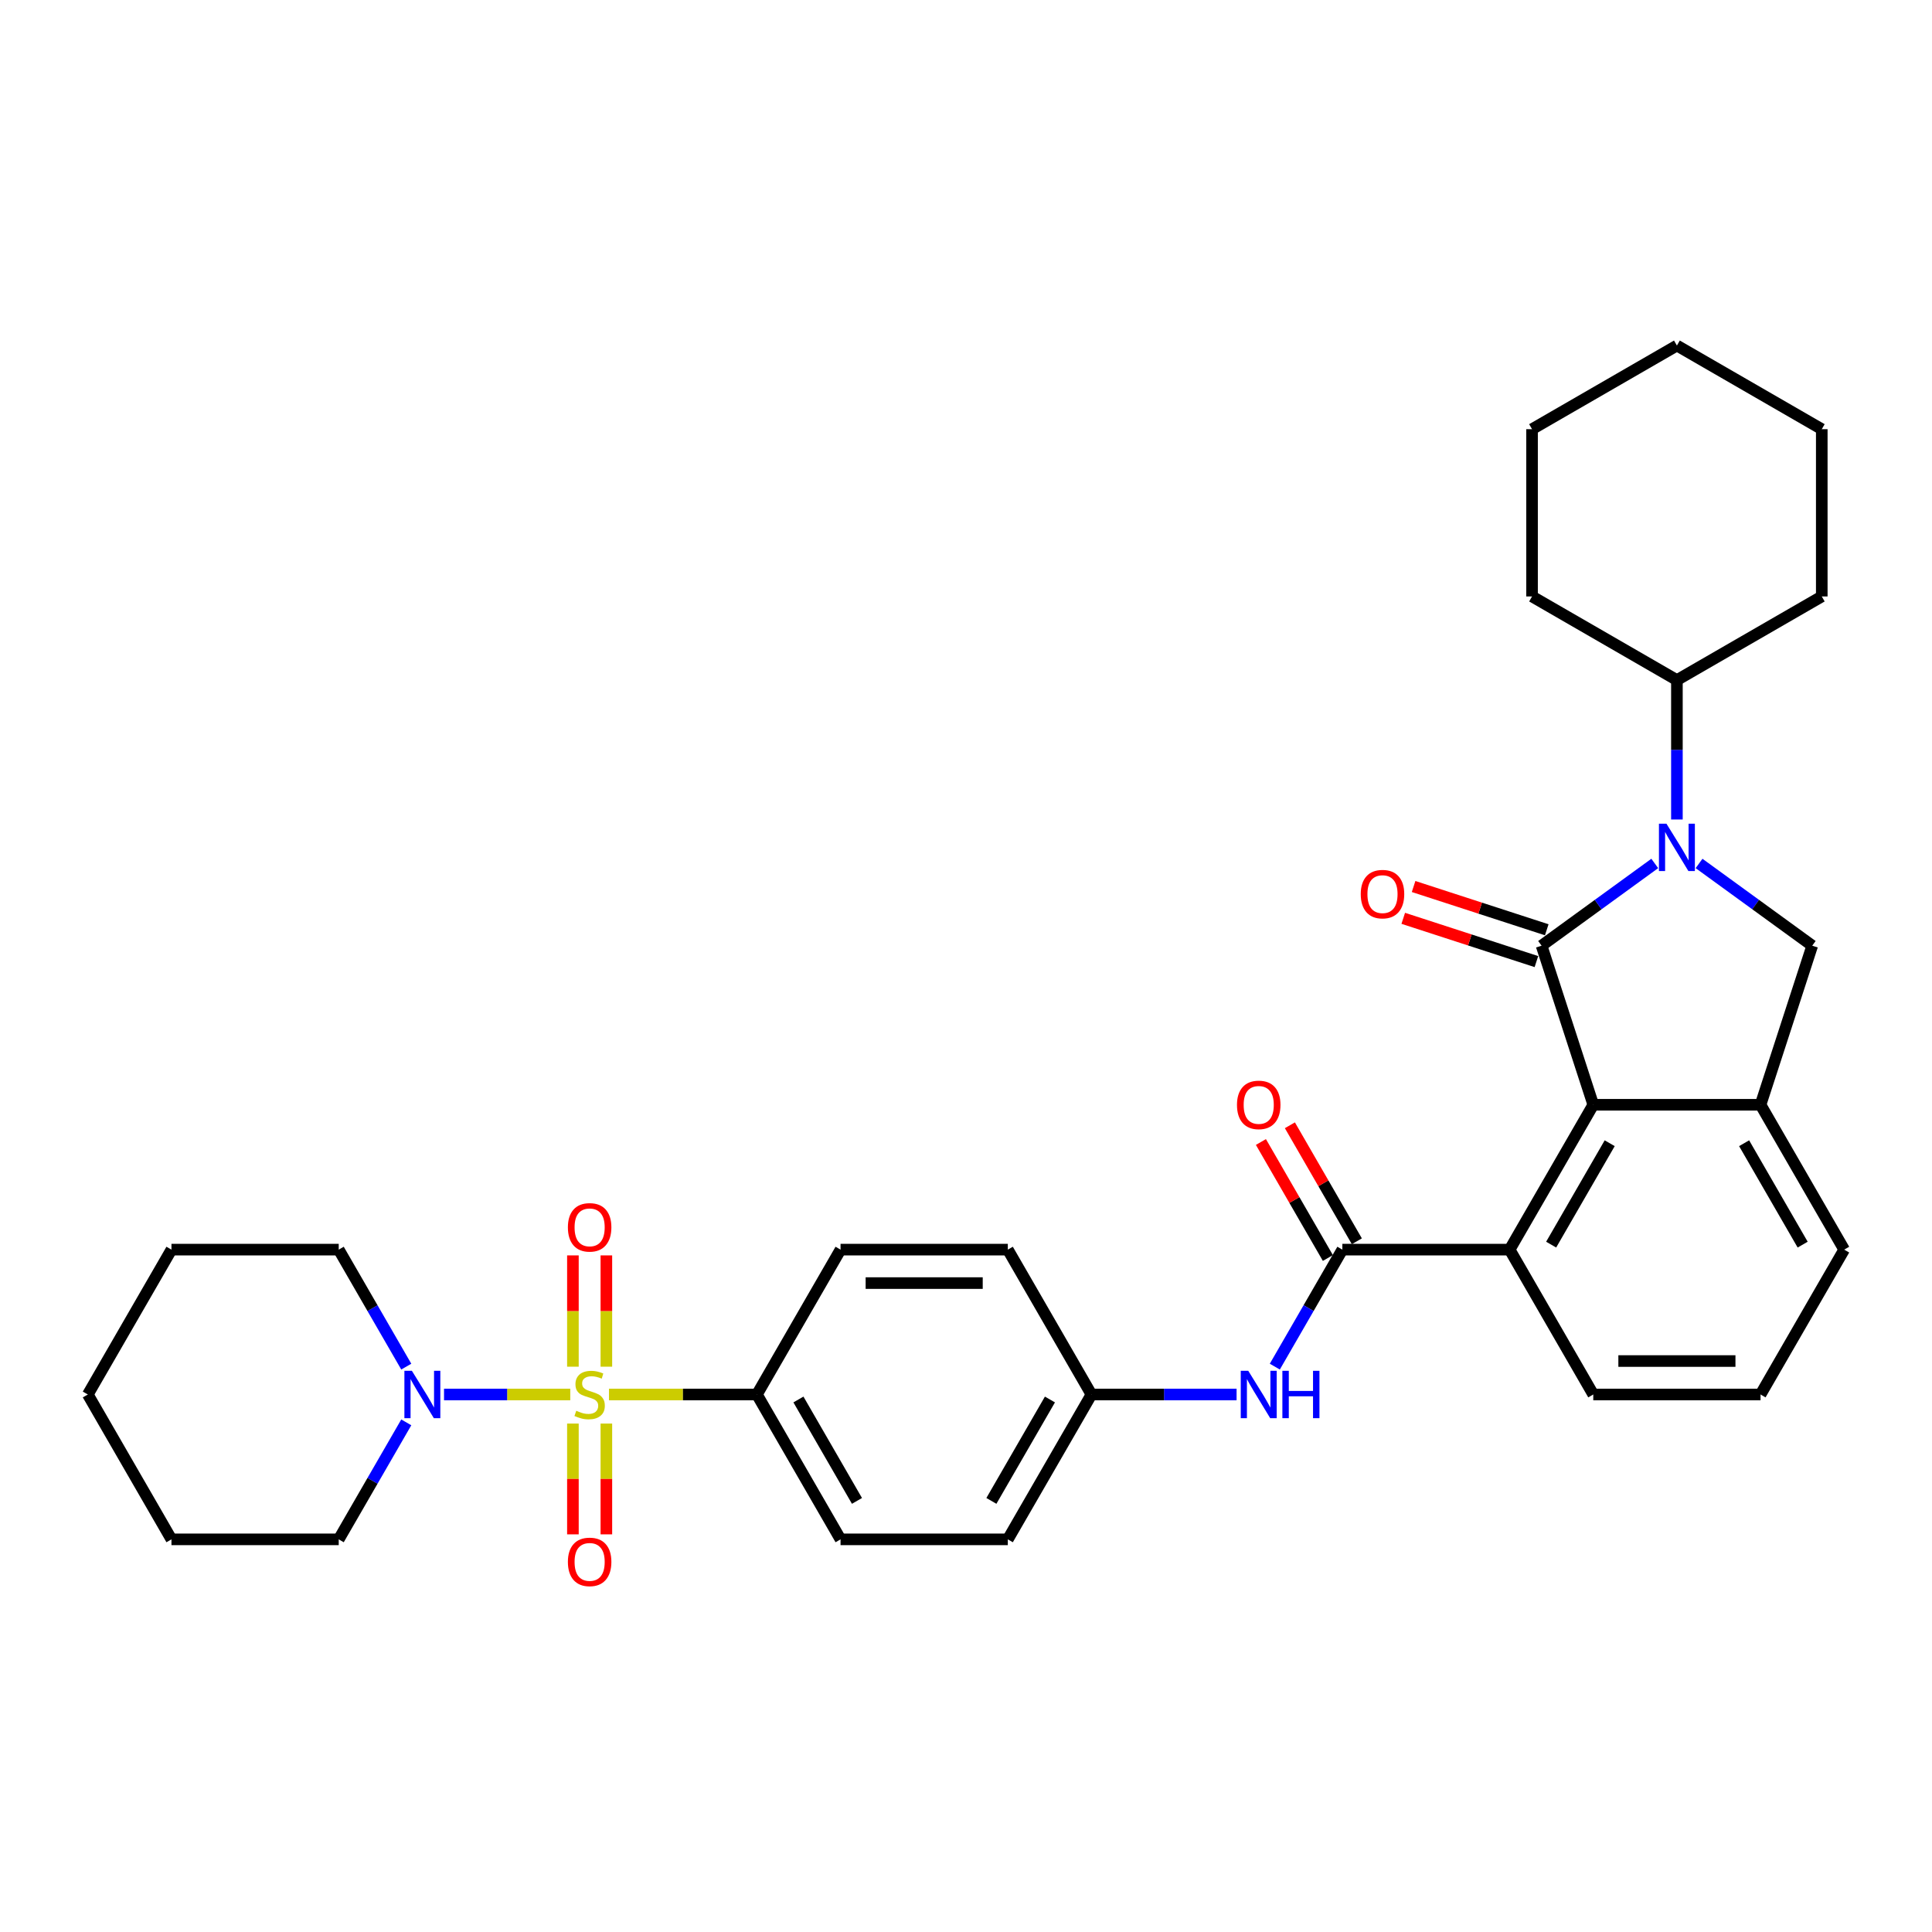<?xml version='1.0' encoding='iso-8859-1'?>
<svg version='1.1' baseProfile='full'
              xmlns='http://www.w3.org/2000/svg'
                      xmlns:rdkit='http://www.rdkit.org/xml'
                      xmlns:xlink='http://www.w3.org/1999/xlink'
                  xml:space='preserve'
width='1000px' height='1000px' viewBox='0 0 1000 1000'>
<!-- END OF HEADER -->
<rect style='opacity:1.0;fill:#FFFFFF;stroke:none' width='1000' height='1000' x='0' y='0'> </rect>
<path class='bond-6' d='M 295.169,721.788 L 262.498,721.788' style='fill:none;fill-rule:evenodd;stroke:#CCCC00;stroke-width:6px;stroke-linecap:butt;stroke-linejoin:miter;stroke-opacity:1' />
<path class='bond-6' d='M 262.498,721.788 L 229.827,721.788' style='fill:none;fill-rule:evenodd;stroke:#0000FF;stroke-width:6px;stroke-linecap:butt;stroke-linejoin:miter;stroke-opacity:1' />
<path class='bond-8' d='M 315.221,721.788 L 353.498,721.788' style='fill:none;fill-rule:evenodd;stroke:#CCCC00;stroke-width:6px;stroke-linecap:butt;stroke-linejoin:miter;stroke-opacity:1' />
<path class='bond-8' d='M 353.498,721.788 L 391.775,721.788' style='fill:none;fill-rule:evenodd;stroke:#000000;stroke-width:6px;stroke-linecap:butt;stroke-linejoin:miter;stroke-opacity:1' />
<path class='bond-10' d='M 313.853,707.398 L 313.853,678.595' style='fill:none;fill-rule:evenodd;stroke:#CCCC00;stroke-width:6px;stroke-linecap:butt;stroke-linejoin:miter;stroke-opacity:1' />
<path class='bond-10' d='M 313.853,678.595 L 313.853,649.791' style='fill:none;fill-rule:evenodd;stroke:#FF0000;stroke-width:6px;stroke-linecap:butt;stroke-linejoin:miter;stroke-opacity:1' />
<path class='bond-10' d='M 296.537,707.398 L 296.537,678.595' style='fill:none;fill-rule:evenodd;stroke:#CCCC00;stroke-width:6px;stroke-linecap:butt;stroke-linejoin:miter;stroke-opacity:1' />
<path class='bond-10' d='M 296.537,678.595 L 296.537,649.791' style='fill:none;fill-rule:evenodd;stroke:#FF0000;stroke-width:6px;stroke-linecap:butt;stroke-linejoin:miter;stroke-opacity:1' />
<path class='bond-11' d='M 296.537,736.835 L 296.537,765.508' style='fill:none;fill-rule:evenodd;stroke:#CCCC00;stroke-width:6px;stroke-linecap:butt;stroke-linejoin:miter;stroke-opacity:1' />
<path class='bond-11' d='M 296.537,765.508 L 296.537,794.181' style='fill:none;fill-rule:evenodd;stroke:#FF0000;stroke-width:6px;stroke-linecap:butt;stroke-linejoin:miter;stroke-opacity:1' />
<path class='bond-11' d='M 313.853,736.835 L 313.853,765.508' style='fill:none;fill-rule:evenodd;stroke:#CCCC00;stroke-width:6px;stroke-linecap:butt;stroke-linejoin:miter;stroke-opacity:1' />
<path class='bond-11' d='M 313.853,765.508 L 313.853,794.181' style='fill:none;fill-rule:evenodd;stroke:#FF0000;stroke-width:6px;stroke-linecap:butt;stroke-linejoin:miter;stroke-opacity:1' />
<path class='bond-0' d='M 797.921,489.484 L 824.675,571.826' style='fill:none;fill-rule:evenodd;stroke:#000000;stroke-width:6px;stroke-linecap:butt;stroke-linejoin:miter;stroke-opacity:1' />
<path class='bond-1' d='M 797.921,489.484 L 827.211,468.203' style='fill:none;fill-rule:evenodd;stroke:#000000;stroke-width:6px;stroke-linecap:butt;stroke-linejoin:miter;stroke-opacity:1' />
<path class='bond-1' d='M 827.211,468.203 L 856.502,446.922' style='fill:none;fill-rule:evenodd;stroke:#0000FF;stroke-width:6px;stroke-linecap:butt;stroke-linejoin:miter;stroke-opacity:1' />
<path class='bond-12' d='M 800.596,481.25 L 766.135,470.052' style='fill:none;fill-rule:evenodd;stroke:#000000;stroke-width:6px;stroke-linecap:butt;stroke-linejoin:miter;stroke-opacity:1' />
<path class='bond-12' d='M 766.135,470.052 L 731.673,458.855' style='fill:none;fill-rule:evenodd;stroke:#FF0000;stroke-width:6px;stroke-linecap:butt;stroke-linejoin:miter;stroke-opacity:1' />
<path class='bond-12' d='M 795.245,497.718 L 760.784,486.521' style='fill:none;fill-rule:evenodd;stroke:#000000;stroke-width:6px;stroke-linecap:butt;stroke-linejoin:miter;stroke-opacity:1' />
<path class='bond-12' d='M 760.784,486.521 L 726.322,475.324' style='fill:none;fill-rule:evenodd;stroke:#FF0000;stroke-width:6px;stroke-linecap:butt;stroke-linejoin:miter;stroke-opacity:1' />
<path class='bond-13' d='M 867.965,424.169 L 867.965,388.091' style='fill:none;fill-rule:evenodd;stroke:#0000FF;stroke-width:6px;stroke-linecap:butt;stroke-linejoin:miter;stroke-opacity:1' />
<path class='bond-13' d='M 867.965,388.091 L 867.965,352.013' style='fill:none;fill-rule:evenodd;stroke:#000000;stroke-width:6px;stroke-linecap:butt;stroke-linejoin:miter;stroke-opacity:1' />
<path class='bond-36' d='M 879.429,446.922 L 908.719,468.203' style='fill:none;fill-rule:evenodd;stroke:#0000FF;stroke-width:6px;stroke-linecap:butt;stroke-linejoin:miter;stroke-opacity:1' />
<path class='bond-36' d='M 908.719,468.203 L 938.01,489.484' style='fill:none;fill-rule:evenodd;stroke:#000000;stroke-width:6px;stroke-linecap:butt;stroke-linejoin:miter;stroke-opacity:1' />
<path class='bond-2' d='M 824.675,571.826 L 781.385,646.807' style='fill:none;fill-rule:evenodd;stroke:#000000;stroke-width:6px;stroke-linecap:butt;stroke-linejoin:miter;stroke-opacity:1' />
<path class='bond-2' d='M 833.178,591.732 L 802.875,644.218' style='fill:none;fill-rule:evenodd;stroke:#000000;stroke-width:6px;stroke-linecap:butt;stroke-linejoin:miter;stroke-opacity:1' />
<path class='bond-4' d='M 824.675,571.826 L 911.255,571.826' style='fill:none;fill-rule:evenodd;stroke:#000000;stroke-width:6px;stroke-linecap:butt;stroke-linejoin:miter;stroke-opacity:1' />
<path class='bond-3' d='M 694.805,646.807 L 677.324,677.085' style='fill:none;fill-rule:evenodd;stroke:#000000;stroke-width:6px;stroke-linecap:butt;stroke-linejoin:miter;stroke-opacity:1' />
<path class='bond-3' d='M 677.324,677.085 L 659.843,707.363' style='fill:none;fill-rule:evenodd;stroke:#0000FF;stroke-width:6px;stroke-linecap:butt;stroke-linejoin:miter;stroke-opacity:1' />
<path class='bond-7' d='M 694.805,646.807 L 781.385,646.807' style='fill:none;fill-rule:evenodd;stroke:#000000;stroke-width:6px;stroke-linecap:butt;stroke-linejoin:miter;stroke-opacity:1' />
<path class='bond-14' d='M 702.303,642.478 L 684.972,612.46' style='fill:none;fill-rule:evenodd;stroke:#000000;stroke-width:6px;stroke-linecap:butt;stroke-linejoin:miter;stroke-opacity:1' />
<path class='bond-14' d='M 684.972,612.46 L 667.641,582.441' style='fill:none;fill-rule:evenodd;stroke:#FF0000;stroke-width:6px;stroke-linecap:butt;stroke-linejoin:miter;stroke-opacity:1' />
<path class='bond-14' d='M 687.307,651.136 L 669.976,621.118' style='fill:none;fill-rule:evenodd;stroke:#000000;stroke-width:6px;stroke-linecap:butt;stroke-linejoin:miter;stroke-opacity:1' />
<path class='bond-14' d='M 669.976,621.118 L 652.645,591.099' style='fill:none;fill-rule:evenodd;stroke:#FF0000;stroke-width:6px;stroke-linecap:butt;stroke-linejoin:miter;stroke-opacity:1' />
<path class='bond-5' d='M 911.255,571.826 L 938.01,489.484' style='fill:none;fill-rule:evenodd;stroke:#000000;stroke-width:6px;stroke-linecap:butt;stroke-linejoin:miter;stroke-opacity:1' />
<path class='bond-35' d='M 911.255,571.826 L 954.545,646.807' style='fill:none;fill-rule:evenodd;stroke:#000000;stroke-width:6px;stroke-linecap:butt;stroke-linejoin:miter;stroke-opacity:1' />
<path class='bond-35' d='M 902.753,591.732 L 933.056,644.218' style='fill:none;fill-rule:evenodd;stroke:#000000;stroke-width:6px;stroke-linecap:butt;stroke-linejoin:miter;stroke-opacity:1' />
<path class='bond-21' d='M 210.287,707.363 L 192.806,677.085' style='fill:none;fill-rule:evenodd;stroke:#0000FF;stroke-width:6px;stroke-linecap:butt;stroke-linejoin:miter;stroke-opacity:1' />
<path class='bond-21' d='M 192.806,677.085 L 175.325,646.807' style='fill:none;fill-rule:evenodd;stroke:#000000;stroke-width:6px;stroke-linecap:butt;stroke-linejoin:miter;stroke-opacity:1' />
<path class='bond-22' d='M 210.287,736.212 L 192.806,766.49' style='fill:none;fill-rule:evenodd;stroke:#0000FF;stroke-width:6px;stroke-linecap:butt;stroke-linejoin:miter;stroke-opacity:1' />
<path class='bond-22' d='M 192.806,766.49 L 175.325,796.768' style='fill:none;fill-rule:evenodd;stroke:#000000;stroke-width:6px;stroke-linecap:butt;stroke-linejoin:miter;stroke-opacity:1' />
<path class='bond-23' d='M 781.385,646.807 L 824.675,721.788' style='fill:none;fill-rule:evenodd;stroke:#000000;stroke-width:6px;stroke-linecap:butt;stroke-linejoin:miter;stroke-opacity:1' />
<path class='bond-15' d='M 391.775,721.788 L 435.065,796.768' style='fill:none;fill-rule:evenodd;stroke:#000000;stroke-width:6px;stroke-linecap:butt;stroke-linejoin:miter;stroke-opacity:1' />
<path class='bond-15' d='M 413.265,724.377 L 443.568,776.863' style='fill:none;fill-rule:evenodd;stroke:#000000;stroke-width:6px;stroke-linecap:butt;stroke-linejoin:miter;stroke-opacity:1' />
<path class='bond-16' d='M 391.775,721.788 L 435.065,646.807' style='fill:none;fill-rule:evenodd;stroke:#000000;stroke-width:6px;stroke-linecap:butt;stroke-linejoin:miter;stroke-opacity:1' />
<path class='bond-9' d='M 640.052,721.788 L 602.494,721.788' style='fill:none;fill-rule:evenodd;stroke:#0000FF;stroke-width:6px;stroke-linecap:butt;stroke-linejoin:miter;stroke-opacity:1' />
<path class='bond-9' d='M 602.494,721.788 L 564.935,721.788' style='fill:none;fill-rule:evenodd;stroke:#000000;stroke-width:6px;stroke-linecap:butt;stroke-linejoin:miter;stroke-opacity:1' />
<path class='bond-25' d='M 867.965,352.013 L 942.946,308.723' style='fill:none;fill-rule:evenodd;stroke:#000000;stroke-width:6px;stroke-linecap:butt;stroke-linejoin:miter;stroke-opacity:1' />
<path class='bond-26' d='M 867.965,352.013 L 792.985,308.723' style='fill:none;fill-rule:evenodd;stroke:#000000;stroke-width:6px;stroke-linecap:butt;stroke-linejoin:miter;stroke-opacity:1' />
<path class='bond-18' d='M 435.065,796.768 L 521.645,796.768' style='fill:none;fill-rule:evenodd;stroke:#000000;stroke-width:6px;stroke-linecap:butt;stroke-linejoin:miter;stroke-opacity:1' />
<path class='bond-19' d='M 435.065,646.807 L 521.645,646.807' style='fill:none;fill-rule:evenodd;stroke:#000000;stroke-width:6px;stroke-linecap:butt;stroke-linejoin:miter;stroke-opacity:1' />
<path class='bond-19' d='M 448.052,664.123 L 508.658,664.123' style='fill:none;fill-rule:evenodd;stroke:#000000;stroke-width:6px;stroke-linecap:butt;stroke-linejoin:miter;stroke-opacity:1' />
<path class='bond-17' d='M 564.935,721.788 L 521.645,646.807' style='fill:none;fill-rule:evenodd;stroke:#000000;stroke-width:6px;stroke-linecap:butt;stroke-linejoin:miter;stroke-opacity:1' />
<path class='bond-33' d='M 564.935,721.788 L 521.645,796.768' style='fill:none;fill-rule:evenodd;stroke:#000000;stroke-width:6px;stroke-linecap:butt;stroke-linejoin:miter;stroke-opacity:1' />
<path class='bond-33' d='M 543.445,724.377 L 513.142,776.863' style='fill:none;fill-rule:evenodd;stroke:#000000;stroke-width:6px;stroke-linecap:butt;stroke-linejoin:miter;stroke-opacity:1' />
<path class='bond-20' d='M 954.545,646.807 L 911.255,721.788' style='fill:none;fill-rule:evenodd;stroke:#000000;stroke-width:6px;stroke-linecap:butt;stroke-linejoin:miter;stroke-opacity:1' />
<path class='bond-28' d='M 175.325,646.807 L 88.745,646.807' style='fill:none;fill-rule:evenodd;stroke:#000000;stroke-width:6px;stroke-linecap:butt;stroke-linejoin:miter;stroke-opacity:1' />
<path class='bond-27' d='M 175.325,796.768 L 88.745,796.768' style='fill:none;fill-rule:evenodd;stroke:#000000;stroke-width:6px;stroke-linecap:butt;stroke-linejoin:miter;stroke-opacity:1' />
<path class='bond-24' d='M 824.675,721.788 L 911.255,721.788' style='fill:none;fill-rule:evenodd;stroke:#000000;stroke-width:6px;stroke-linecap:butt;stroke-linejoin:miter;stroke-opacity:1' />
<path class='bond-24' d='M 837.662,704.472 L 898.268,704.472' style='fill:none;fill-rule:evenodd;stroke:#000000;stroke-width:6px;stroke-linecap:butt;stroke-linejoin:miter;stroke-opacity:1' />
<path class='bond-30' d='M 942.946,308.723 L 942.946,222.143' style='fill:none;fill-rule:evenodd;stroke:#000000;stroke-width:6px;stroke-linecap:butt;stroke-linejoin:miter;stroke-opacity:1' />
<path class='bond-29' d='M 792.985,308.723 L 792.985,222.143' style='fill:none;fill-rule:evenodd;stroke:#000000;stroke-width:6px;stroke-linecap:butt;stroke-linejoin:miter;stroke-opacity:1' />
<path class='bond-32' d='M 88.745,796.768 L 45.455,721.788' style='fill:none;fill-rule:evenodd;stroke:#000000;stroke-width:6px;stroke-linecap:butt;stroke-linejoin:miter;stroke-opacity:1' />
<path class='bond-34' d='M 88.745,646.807 L 45.455,721.788' style='fill:none;fill-rule:evenodd;stroke:#000000;stroke-width:6px;stroke-linecap:butt;stroke-linejoin:miter;stroke-opacity:1' />
<path class='bond-31' d='M 792.985,222.143 L 867.965,178.853' style='fill:none;fill-rule:evenodd;stroke:#000000;stroke-width:6px;stroke-linecap:butt;stroke-linejoin:miter;stroke-opacity:1' />
<path class='bond-37' d='M 942.946,222.143 L 867.965,178.853' style='fill:none;fill-rule:evenodd;stroke:#000000;stroke-width:6px;stroke-linecap:butt;stroke-linejoin:miter;stroke-opacity:1' />
<path  class='atom-0' d='M 298.268 730.203
Q 298.545 730.307, 299.688 730.792
Q 300.831 731.277, 302.078 731.588
Q 303.359 731.865, 304.606 731.865
Q 306.926 731.865, 308.277 730.757
Q 309.628 729.614, 309.628 727.64
Q 309.628 726.29, 308.935 725.459
Q 308.277 724.627, 307.238 724.177
Q 306.199 723.727, 304.468 723.207
Q 302.286 722.549, 300.97 721.926
Q 299.688 721.303, 298.753 719.987
Q 297.853 718.671, 297.853 716.454
Q 297.853 713.372, 299.931 711.467
Q 302.043 709.562, 306.199 709.562
Q 309.039 709.562, 312.26 710.913
L 311.463 713.58
Q 308.519 712.368, 306.303 712.368
Q 303.913 712.368, 302.597 713.372
Q 301.281 714.342, 301.316 716.039
Q 301.316 717.355, 301.974 718.151
Q 302.667 718.948, 303.636 719.398
Q 304.641 719.848, 306.303 720.368
Q 308.519 721.06, 309.835 721.753
Q 311.152 722.446, 312.087 723.865
Q 313.056 725.251, 313.056 727.64
Q 313.056 731.034, 310.771 732.87
Q 308.519 734.671, 304.745 734.671
Q 302.563 734.671, 300.9 734.186
Q 299.273 733.736, 297.333 732.939
L 298.268 730.203
' fill='#CCCC00'/>
<path  class='atom-2' d='M 862.545 426.334
L 870.58 439.321
Q 871.377 440.602, 872.658 442.922
Q 873.939 445.243, 874.009 445.381
L 874.009 426.334
L 877.264 426.334
L 877.264 450.853
L 873.905 450.853
L 865.281 436.654
Q 864.277 434.992, 863.203 433.087
Q 862.165 431.182, 861.853 430.593
L 861.853 450.853
L 858.667 450.853
L 858.667 426.334
L 862.545 426.334
' fill='#0000FF'/>
<path  class='atom-7' d='M 213.195 709.528
L 221.229 722.515
Q 222.026 723.796, 223.307 726.117
Q 224.589 728.437, 224.658 728.575
L 224.658 709.528
L 227.913 709.528
L 227.913 734.047
L 224.554 734.047
L 215.931 719.848
Q 214.926 718.186, 213.853 716.281
Q 212.814 714.376, 212.502 713.788
L 212.502 734.047
L 209.316 734.047
L 209.316 709.528
L 213.195 709.528
' fill='#0000FF'/>
<path  class='atom-10' d='M 646.095 709.528
L 654.13 722.515
Q 654.926 723.796, 656.208 726.117
Q 657.489 728.437, 657.558 728.575
L 657.558 709.528
L 660.814 709.528
L 660.814 734.047
L 657.455 734.047
L 648.831 719.848
Q 647.827 718.186, 646.753 716.281
Q 645.714 714.376, 645.403 713.788
L 645.403 734.047
L 642.216 734.047
L 642.216 709.528
L 646.095 709.528
' fill='#0000FF'/>
<path  class='atom-10' d='M 663.758 709.528
L 667.082 709.528
L 667.082 719.952
L 679.619 719.952
L 679.619 709.528
L 682.944 709.528
L 682.944 734.047
L 679.619 734.047
L 679.619 722.723
L 667.082 722.723
L 667.082 734.047
L 663.758 734.047
L 663.758 709.528
' fill='#0000FF'/>
<path  class='atom-11' d='M 293.939 635.277
Q 293.939 629.389, 296.848 626.099
Q 299.758 622.809, 305.195 622.809
Q 310.632 622.809, 313.541 626.099
Q 316.45 629.389, 316.45 635.277
Q 316.45 641.233, 313.506 644.627
Q 310.563 647.987, 305.195 647.987
Q 299.792 647.987, 296.848 644.627
Q 293.939 641.268, 293.939 635.277
M 305.195 645.216
Q 308.935 645.216, 310.944 642.723
Q 312.987 640.194, 312.987 635.277
Q 312.987 630.463, 310.944 628.039
Q 308.935 625.58, 305.195 625.58
Q 301.455 625.58, 299.411 628.004
Q 297.403 630.428, 297.403 635.277
Q 297.403 640.229, 299.411 642.723
Q 301.455 645.216, 305.195 645.216
' fill='#FF0000'/>
<path  class='atom-12' d='M 293.939 808.437
Q 293.939 802.549, 296.848 799.259
Q 299.758 795.969, 305.195 795.969
Q 310.632 795.969, 313.541 799.259
Q 316.45 802.549, 316.45 808.437
Q 316.45 814.394, 313.506 817.788
Q 310.563 821.147, 305.195 821.147
Q 299.792 821.147, 296.848 817.788
Q 293.939 814.428, 293.939 808.437
M 305.195 818.376
Q 308.935 818.376, 310.944 815.883
Q 312.987 813.355, 312.987 808.437
Q 312.987 803.623, 310.944 801.199
Q 308.935 798.74, 305.195 798.74
Q 301.455 798.74, 299.411 801.164
Q 297.403 803.588, 297.403 808.437
Q 297.403 813.389, 299.411 815.883
Q 301.455 818.376, 305.195 818.376
' fill='#FF0000'/>
<path  class='atom-13' d='M 704.323 462.798
Q 704.323 456.911, 707.232 453.621
Q 710.141 450.331, 715.578 450.331
Q 721.015 450.331, 723.924 453.621
Q 726.833 456.911, 726.833 462.798
Q 726.833 468.755, 723.89 472.149
Q 720.946 475.508, 715.578 475.508
Q 710.175 475.508, 707.232 472.149
Q 704.323 468.79, 704.323 462.798
M 715.578 472.738
Q 719.318 472.738, 721.327 470.244
Q 723.37 467.716, 723.37 462.798
Q 723.37 457.985, 721.327 455.56
Q 719.318 453.101, 715.578 453.101
Q 711.838 453.101, 709.795 455.526
Q 707.786 457.95, 707.786 462.798
Q 707.786 467.751, 709.795 470.244
Q 711.838 472.738, 715.578 472.738
' fill='#FF0000'/>
<path  class='atom-15' d='M 640.26 571.896
Q 640.26 566.008, 643.169 562.718
Q 646.078 559.428, 651.515 559.428
Q 656.952 559.428, 659.861 562.718
Q 662.771 566.008, 662.771 571.896
Q 662.771 577.852, 659.827 581.246
Q 656.883 584.606, 651.515 584.606
Q 646.113 584.606, 643.169 581.246
Q 640.26 577.887, 640.26 571.896
M 651.515 581.835
Q 655.255 581.835, 657.264 579.342
Q 659.307 576.813, 659.307 571.896
Q 659.307 567.082, 657.264 564.658
Q 655.255 562.199, 651.515 562.199
Q 647.775 562.199, 645.732 564.623
Q 643.723 567.047, 643.723 571.896
Q 643.723 576.848, 645.732 579.342
Q 647.775 581.835, 651.515 581.835
' fill='#FF0000'/>
</svg>
